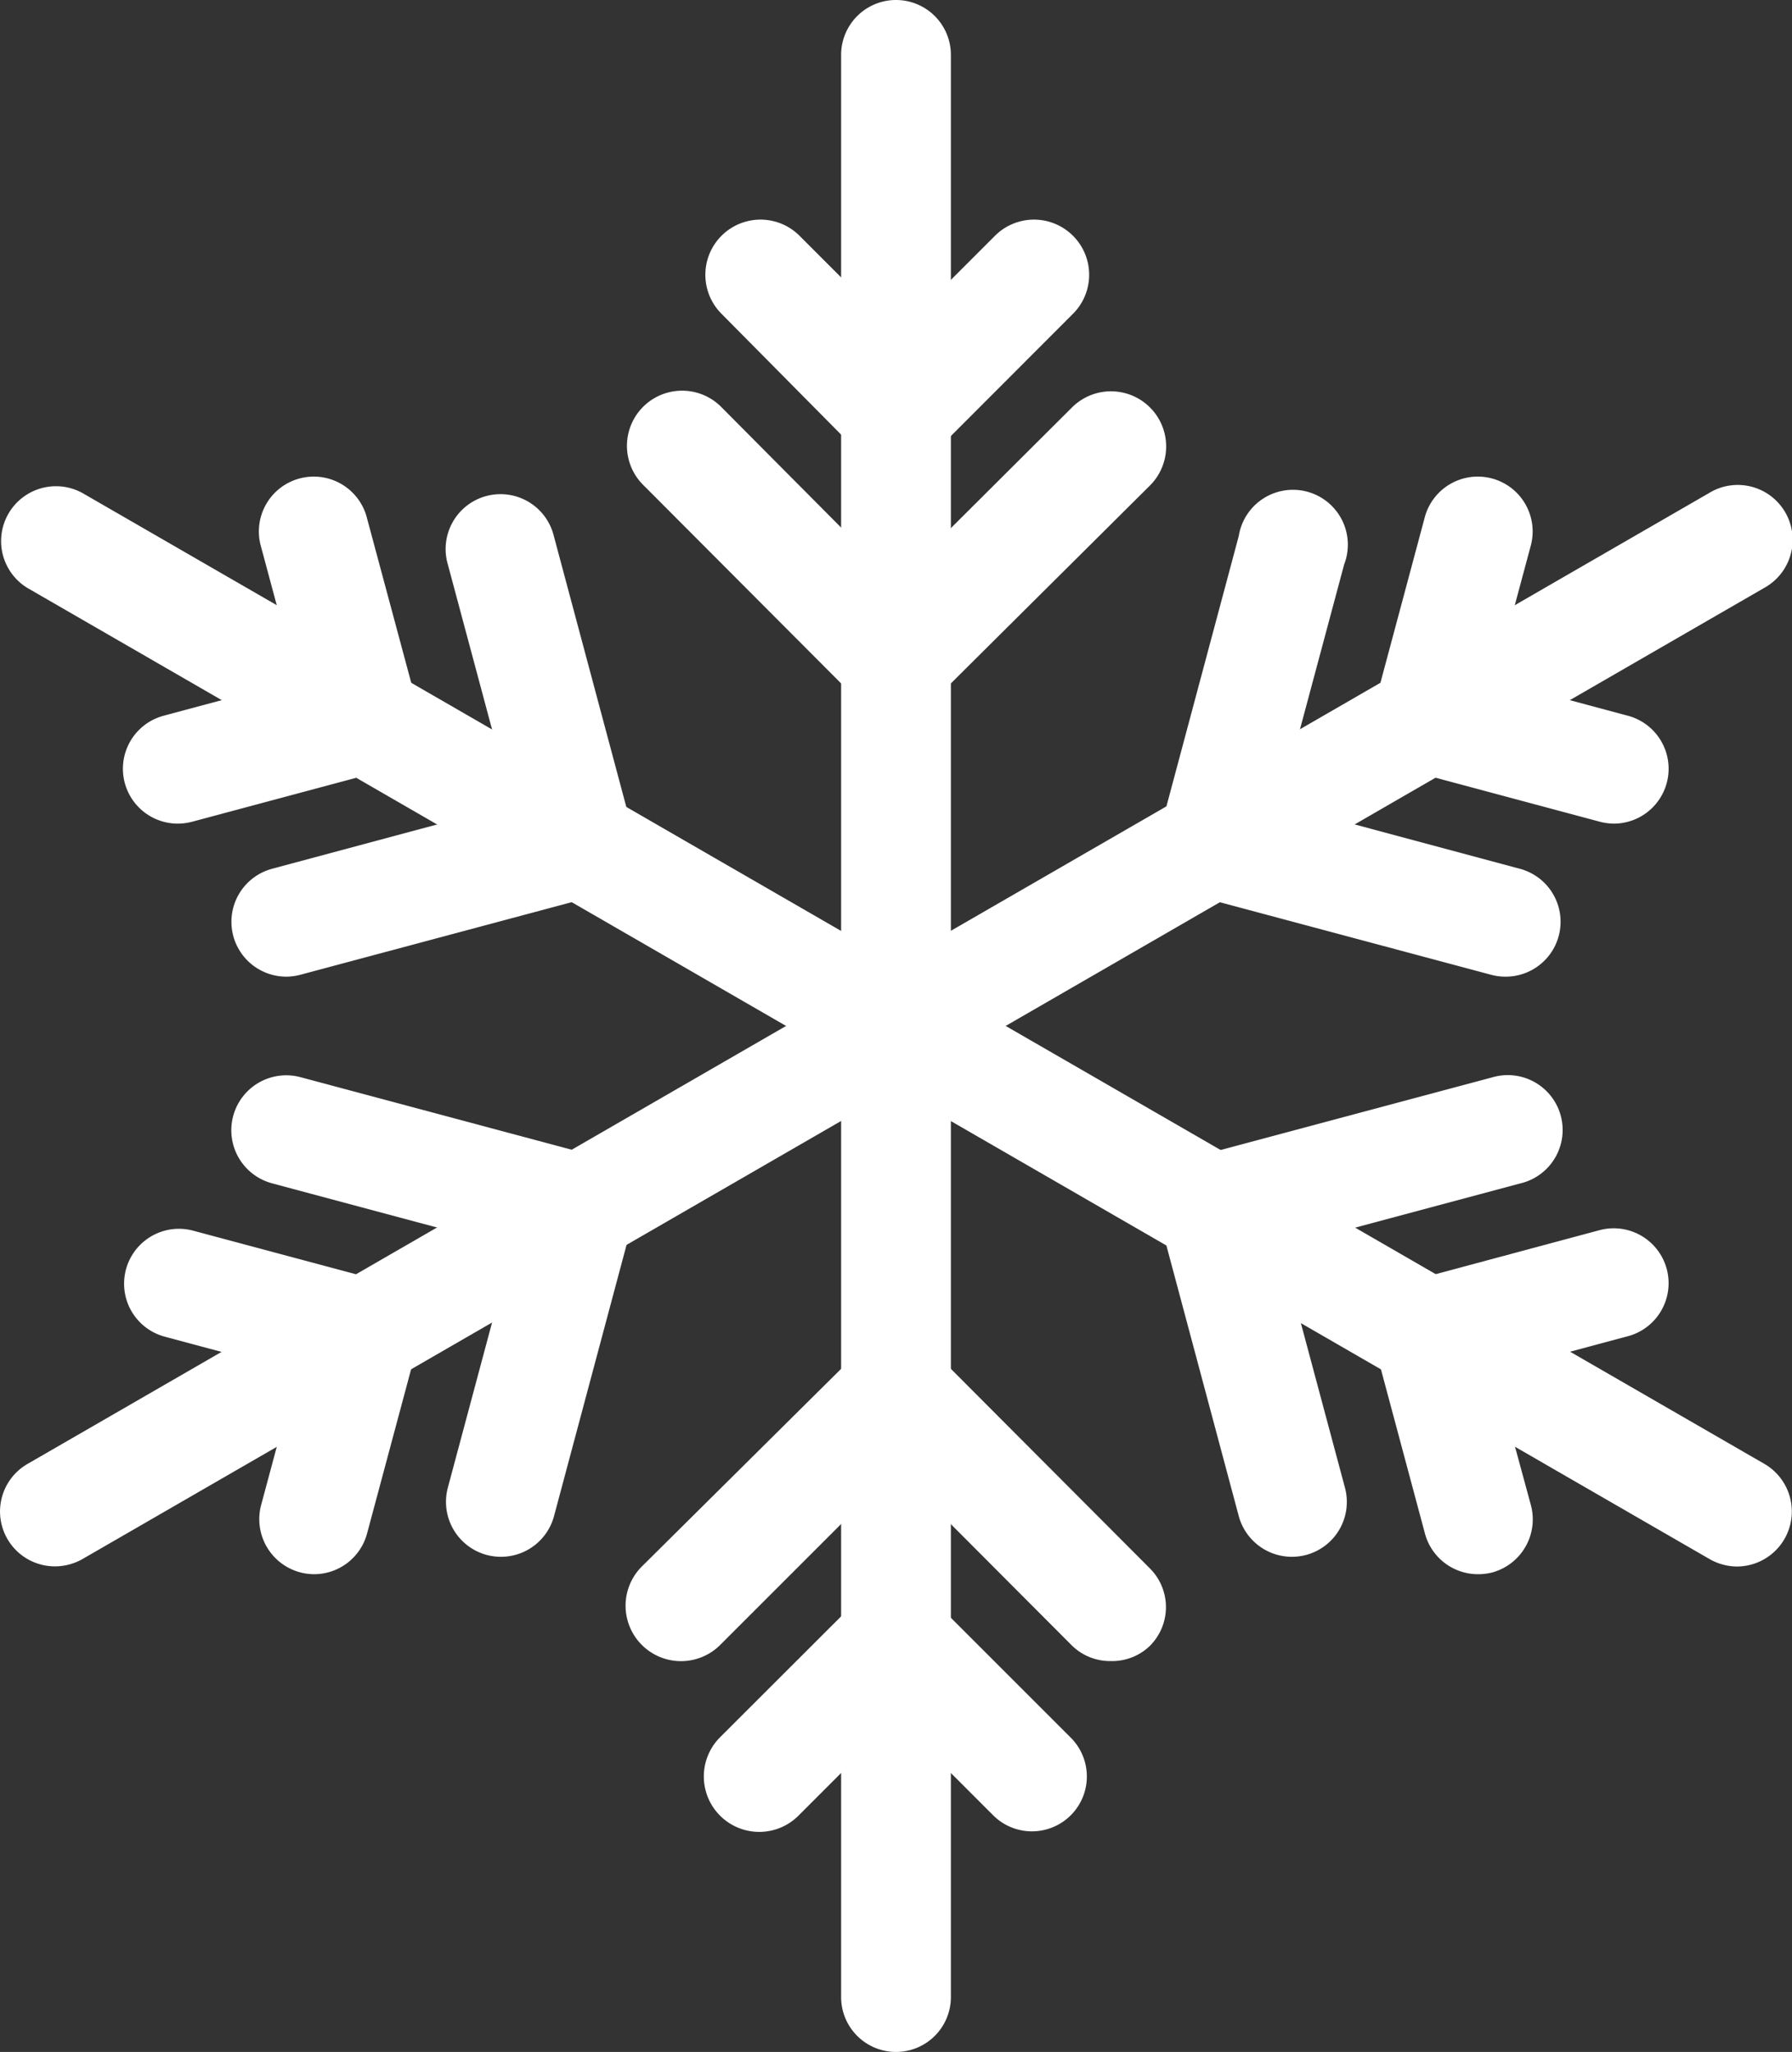 <?xml version="1.0" encoding="UTF-8"?> <svg xmlns="http://www.w3.org/2000/svg" viewBox="0 0 114.28 130.87"><rect x="0" y="0" width="114.28" height="130.87" fill="#333333" stroke="none"/> <defs> <style> .cls-1 { fill: #fff; } </style> </defs> <title>снеж</title> <g id="Слой_2" data-name="Слой 2"> <g id="OBJECTS"> <g> <g> <path class="cls-1" d="M57.14,130.87a3.5,3.5,0,0,1-3.5-3.5V3.5a3.5,3.5,0,0,1,7,0V127.37A3.5,3.5,0,0,1,57.14,130.87Z"></path> <g> <g> <path class="cls-1" d="M57.14,45.62a3.47,3.47,0,0,1-2.47-1L41,30.91a3.5,3.5,0,0,1,5-4.95L57.14,37.17,68.35,26a3.5,3.5,0,0,1,5,4.95L59.62,44.6A3.51,3.51,0,0,1,57.14,45.62Z"></path> <path class="cls-1" d="M57.14,29.76a3.47,3.47,0,0,1-2.47-1L46,20a3.5,3.5,0,1,1,5-4.95l6.22,6.22,6.22-6.22a3.5,3.5,0,1,1,5,4.95l-8.69,8.7A3.51,3.51,0,0,1,57.14,29.76Z"></path> </g> <g> <path class="cls-1" d="M70.83,105.94a3.47,3.47,0,0,1-2.48-1L57.14,93.7,45.93,104.91a3.5,3.5,0,1,1-5-5L54.67,86.28a3.49,3.49,0,0,1,4.95,0L73.3,100a3.49,3.49,0,0,1,0,5A3.46,3.46,0,0,1,70.83,105.94Z"></path> <path class="cls-1" d="M65.83,116.8a3.49,3.49,0,0,1-2.47-1l-6.22-6.22-6.22,6.22a3.5,3.5,0,1,1-5-5l8.7-8.69a3.49,3.49,0,0,1,4.95,0l8.69,8.69a3.5,3.5,0,0,1-2.48,6Z"></path> </g> </g> </g> <g> <path class="cls-1" d="M3.5,99.9a3.5,3.5,0,0,1-1.75-6.53L109,31.44a3.5,3.5,0,1,1,3.5,6.06L5.25,99.44A3.55,3.55,0,0,1,3.5,99.9Z"></path> <g> <g> <path class="cls-1" d="M96,62.29a3.56,3.56,0,0,1-.91-.12l-18.69-5A3.5,3.5,0,0,1,74,52.87l5-18.69A3.5,3.5,0,1,1,85.72,36L81.62,51.3l15.31,4.11a3.5,3.5,0,0,1-.9,6.88Z"></path> <path class="cls-1" d="M102.94,52.53a3.61,3.61,0,0,1-.91-.12L90.16,49.23A3.53,3.53,0,0,1,88,47.6a3.48,3.48,0,0,1-.34-2.66l3.18-11.87a3.5,3.5,0,1,1,6.76,1.81l-2.28,8.49,8.5,2.28a3.5,3.5,0,0,1-.91,6.88Z"></path> </g> <g> <path class="cls-1" d="M31.94,99.29a3.61,3.61,0,0,1-.91-.12,3.51,3.51,0,0,1-2.47-4.29l4.1-15.31-15.31-4.1a3.5,3.5,0,1,1,1.81-6.77l18.69,5A3.5,3.5,0,0,1,40.33,78l-5,18.7A3.5,3.5,0,0,1,31.94,99.29Z"></path> <path class="cls-1" d="M20,100.4A3.51,3.51,0,0,1,16.65,96l2.28-8.49-8.5-2.28a3.5,3.5,0,0,1,1.81-6.76l11.88,3.18a3.5,3.5,0,0,1,2.47,4.29L23.41,97.8A3.5,3.5,0,0,1,20,100.4Z"></path> </g> </g> </g> <g> <path class="cls-1" d="M110.78,99.91a3.56,3.56,0,0,1-1.75-.47L1.75,37.5a3.5,3.5,0,0,1,3.5-6.06L112.53,93.37a3.51,3.51,0,0,1-1.75,6.54Z"></path> <g> <g> <path class="cls-1" d="M18.25,62.29a3.5,3.5,0,0,1-.9-6.88L32.66,51.3,28.56,36a3.5,3.5,0,1,1,6.76-1.81l5,18.69a3.5,3.5,0,0,1-2.48,4.29l-18.69,5A3.56,3.56,0,0,1,18.25,62.29Z"></path> <path class="cls-1" d="M11.34,52.53a3.5,3.5,0,0,1-.91-6.88l8.5-2.28-2.28-8.49a3.5,3.5,0,1,1,6.76-1.81L26.6,44.94a3.5,3.5,0,0,1-2.48,4.29L12.25,52.41A3.61,3.61,0,0,1,11.34,52.53Z"></path> </g> <g> <path class="cls-1" d="M82.34,99.29A3.51,3.51,0,0,1,79,96.7L74,78a3.5,3.5,0,0,1,.35-2.65,3.54,3.54,0,0,1,2.13-1.64l18.69-5a3.5,3.5,0,1,1,1.81,6.76l-15.31,4.1,4.1,15.31a3.5,3.5,0,0,1-2.47,4.29A3.56,3.56,0,0,1,82.34,99.29Z"></path> <path class="cls-1" d="M94.25,100.4a3.5,3.5,0,0,1-3.38-2.6L87.69,85.93a3.51,3.51,0,0,1,2.47-4.29L102,78.46a3.5,3.5,0,0,1,1.82,6.76l-8.5,2.28L97.63,96a3.51,3.51,0,0,1-2.47,4.29A3.61,3.61,0,0,1,94.25,100.4Z"></path> </g> </g> </g> </g> </g> </g> </svg> 